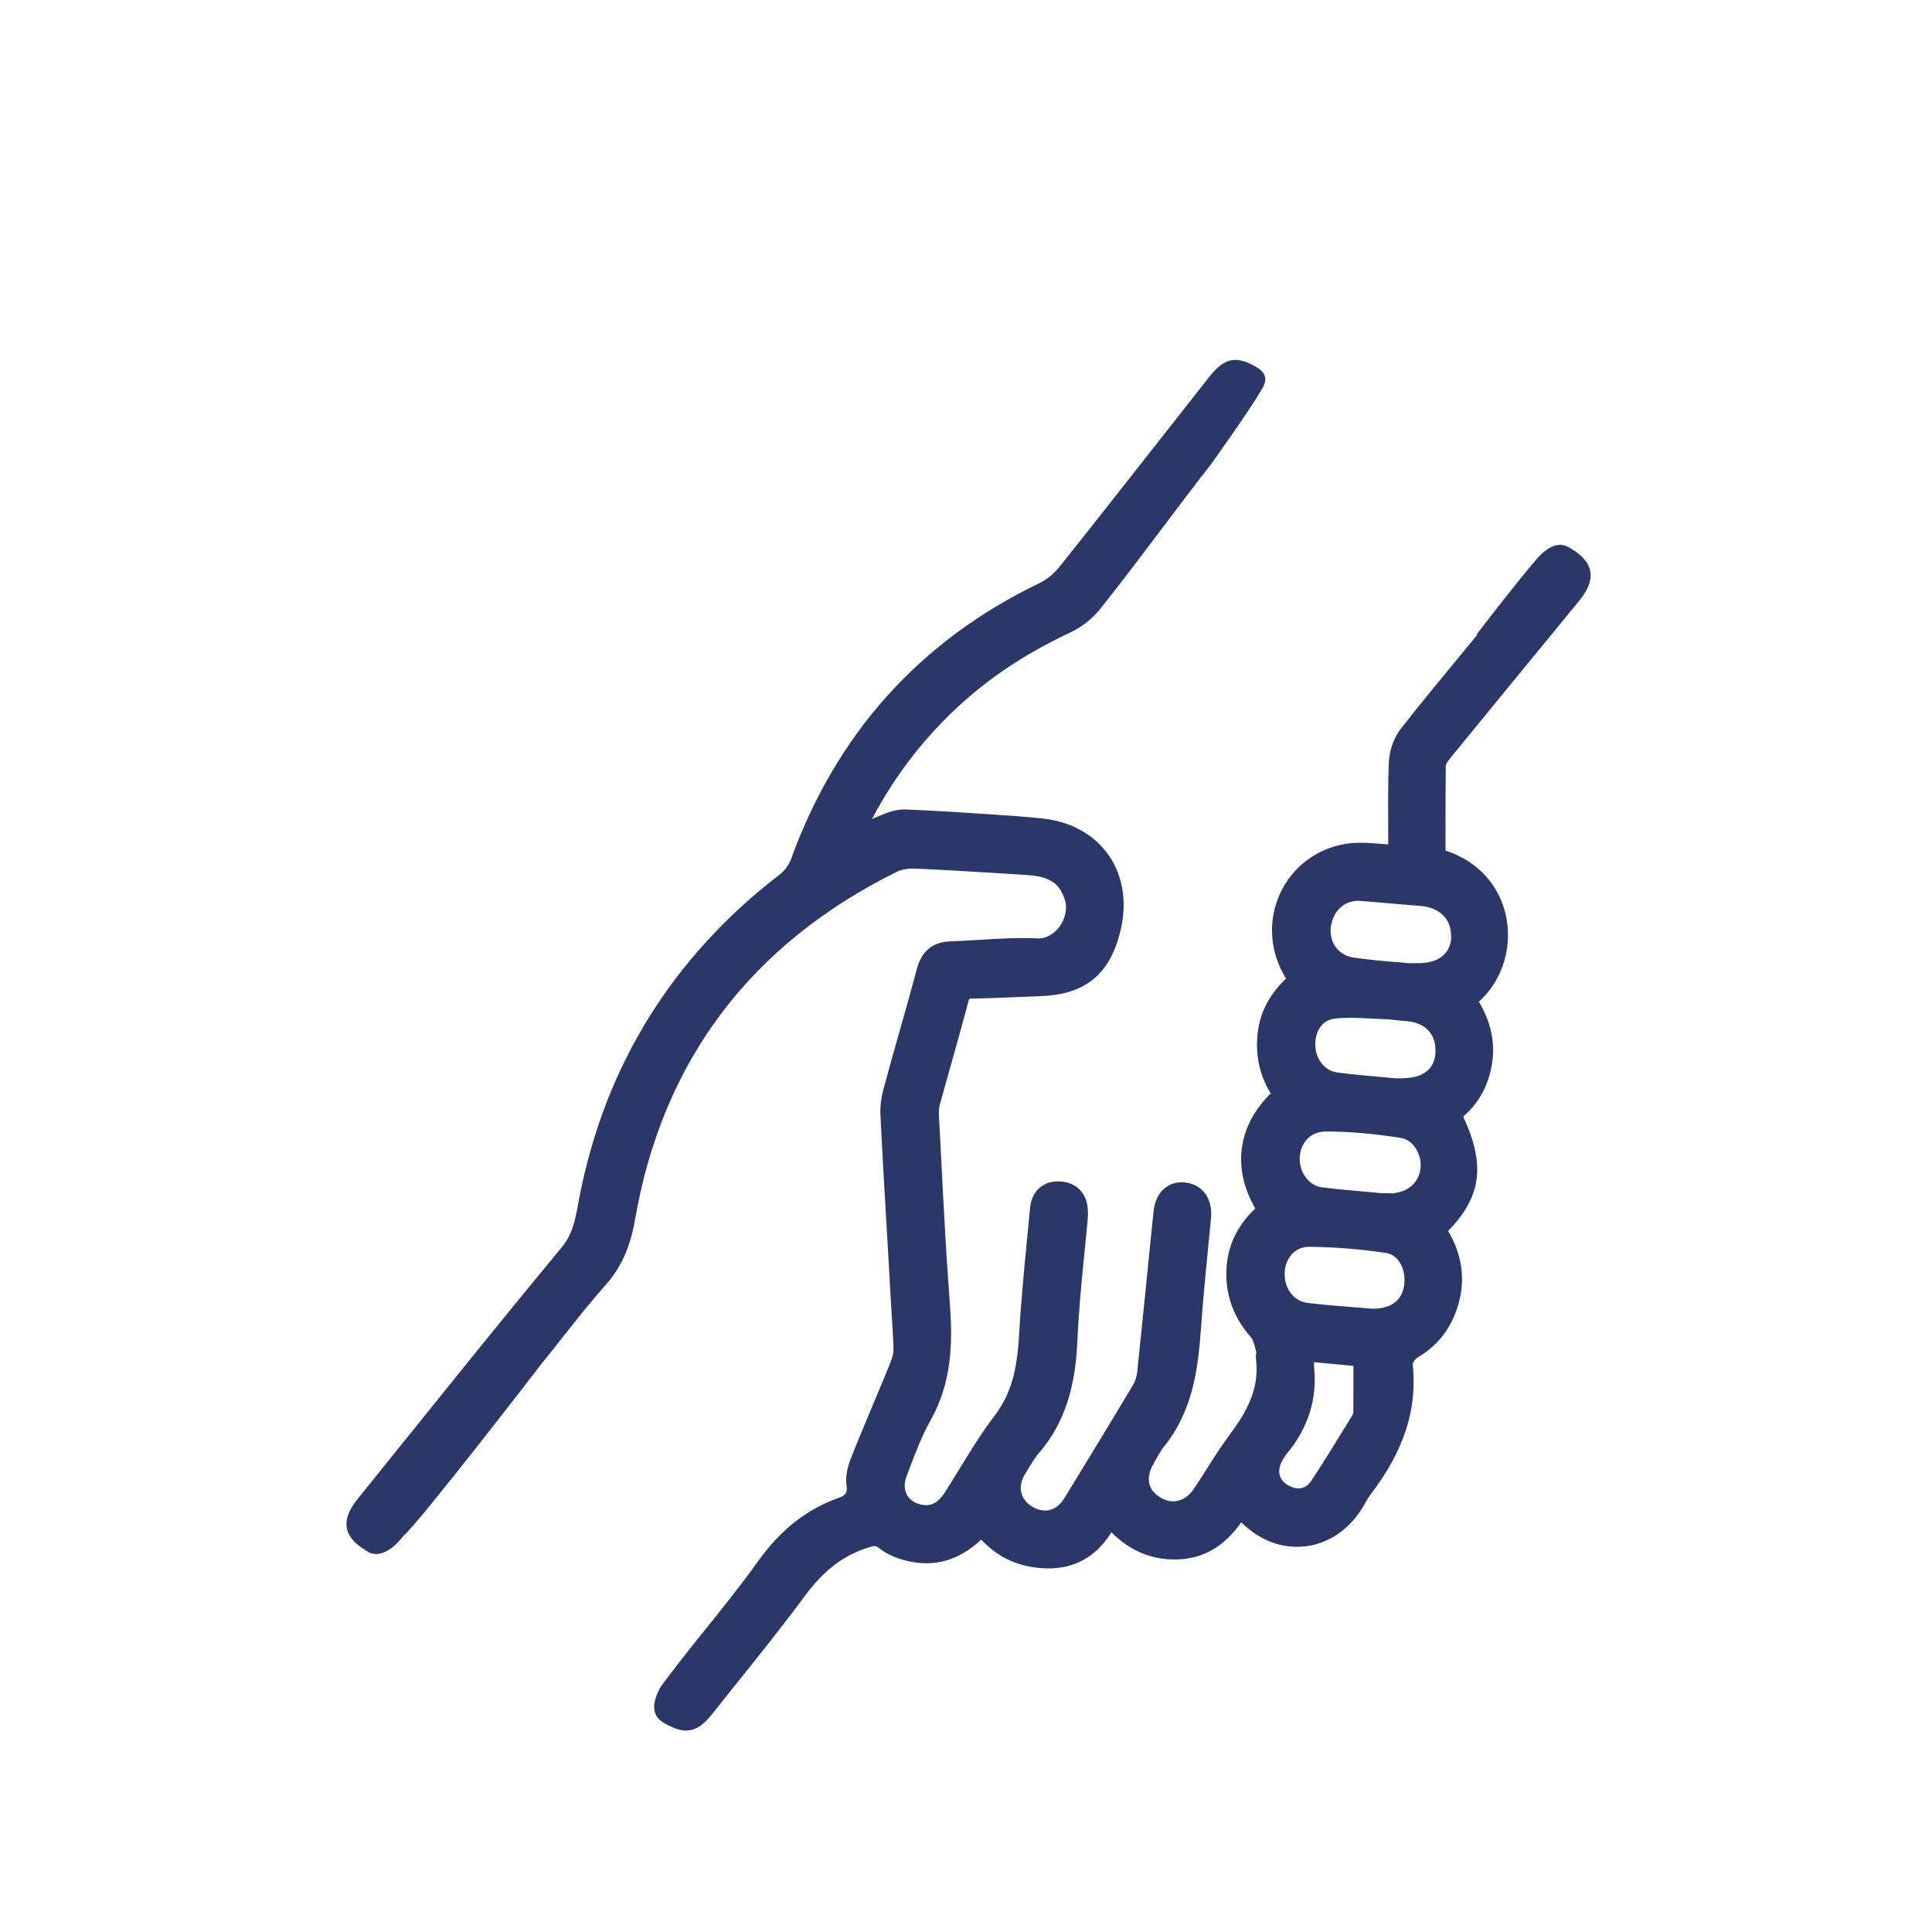 <?xml version="1.0" encoding="UTF-8"?>
<svg id="Capa_1" data-name="Capa 1" xmlns="http://www.w3.org/2000/svg" viewBox="0 0 150 150">
  <defs>
    <style>
      .cls-1 {
        fill: #2a3768;
      }
    </style>
  </defs>
  <path class="cls-1" d="M114.7,49.28c-.56.68-1.12,1.36-1.68,2.04-1.41,1.71-2.87,3.47-4.25,5.25-.54.69-.9,1.68-.94,2.59-.07,1.71-.06,3.38-.05,5.16,0,.41,0,.82,0,1.24-.13-.01-.27-.02-.4-.03-.84-.07-1.63-.14-2.44-.07-2.29.21-4.29,1.53-5.37,3.54-1.1,2.05-1.08,4.51.05,6.58.07.13.15.26.23.4-1.29,1.21-2.03,2.64-2.21,4.25-.18,1.72.16,3.28,1.02,4.66-2.57,2.54-3.01,5.81-1.2,8.94-1.58,1.48-2.34,3.31-2.24,5.45.08,1.7.71,3.19,1.93,4.58.13.15.22.48.3.79.03.11.06.22.09.33,0,0,0,.01,0,.02-.02.11-.05.29-.03.48.24,1.92-.34,3.64-1.93,5.76-.68.91-1.3,1.87-1.89,2.81-.32.5-.64,1.01-.97,1.5-.68,1.03-1.7,1.3-2.65.7-1.31-.81-.86-2.02-.48-2.66.08-.14.16-.28.24-.43.16-.29.31-.56.49-.78,2.28-2.77,2.69-6.06,2.92-9.19.16-2.28.39-4.6.61-6.85l.17-1.71c.15-1.56-.63-2.66-1.99-2.82-.6-.07-1.15.08-1.58.42-.5.4-.81,1.04-.89,1.84-.2,1.88-.38,3.76-.57,5.64-.23,2.28-.46,4.56-.7,6.83-.04.35-.16.72-.33,1-1.75,2.93-3.53,5.85-5.31,8.76-.31.51-.71.83-1.17.94-.43.1-.9,0-1.35-.27-.45-.28-.74-.65-.84-1.08-.11-.46,0-.97.31-1.47l.25-.41c.27-.45.52-.87.82-1.21,2.42-2.79,2.86-6.13,2.98-8.73.1-2.31.33-4.67.56-6.94.08-.83.16-1.65.24-2.48.21-2.31-1.21-2.79-1.84-2.89-.16-.03-.32-.04-.47-.04-.52,0-.98.15-1.35.44-.46.36-.74.91-.81,1.58l-.2,2.06c-.25,2.57-.51,5.23-.66,7.86-.14,2.45-.52,4.46-1.93,6.3-.99,1.29-1.84,2.69-2.67,4.04-.38.63-.77,1.25-1.16,1.87-.66,1.02-1.3,1.05-1.78.96-.53-.1-.94-.37-1.16-.76-.23-.41-.24-.93-.03-1.46l.24-.64c.47-1.24.96-2.52,1.6-3.66,1.71-3.02,1.74-6.19,1.51-9.17-.27-3.55-.46-7.16-.64-10.66-.06-1.27-.13-2.54-.2-3.81-.01-.23-.02-.57.05-.84.31-1.12.62-2.25.94-3.37.44-1.57.88-3.13,1.3-4.71.03-.13.06-.19.06-.2.02,0,.07-.02.18-.02,1.2-.02,2.4-.07,3.6-.12l1.76-.07c3.44-.12,5.35-1.66,6.18-4.98.56-2.22.24-4.34-.9-5.97-1.12-1.6-2.94-2.61-5.13-2.84-1.38-.15-2.75-.24-4.27-.34-2.07-.14-4.22-.28-6.34-.36-.66-.04-1.33.2-1.77.38-.29.11-.57.23-.86.36,1.86-3.52,4.21-6.52,7.13-9.13,2.36-2.1,5.08-3.86,8.3-5.37.85-.4,1.68-1.05,2.27-1.79,2.93-3.66,5.7-7.53,8.63-11.26,0,0,2.98-4.17,3.89-5.74.63-.94.2-1.46-.31-1.76-1.63-.98-2.55-.77-3.74.74l-3.45,4.39c-2.72,3.46-5.43,6.91-8.17,10.35-.42.52-.98.98-1.56,1.26-9.26,4.46-15.74,11.67-19.27,21.41-.16.45-.5.91-.85,1.18-8.38,6.43-13.62,14.9-15.6,25.16l-.07.39c-.24,1.3-.45,2.42-1.31,3.45-4.05,4.88-8.08,9.9-11.99,14.75l-3.76,4.67c-.54.67-1.07,1.47-.91,2.35.16.88.96,1.44,1.71,1.88.34.2,1.38.41,2.66-1.25,1.24-1.03,10.81-13.47,10.81-13.47.49-.6.97-1.21,1.45-1.82,1.12-1.42,2.28-2.88,3.49-4.25,1.18-1.34,1.88-2.89,2.25-5.02,2.13-12.33,8.98-21.42,20.36-27.04.34-.17.86-.25,1.41-.23,2.23.1,4.46.23,6.68.37l1.91.12c1.99.12,2.59.74,2.99,1.85.25.67.09,1.51-.4,2.18-.44.59-1.07.92-1.65.9-1.54-.08-3.08.02-4.58.11-.75.05-1.5.09-2.25.12-1.37.05-2.21.75-2.59,2.15-.45,1.7-.93,3.39-1.41,5.08-.39,1.38-.78,2.76-1.15,4.14-.21.77-.3,1.5-.26,2.16.18,3.64.4,7.28.61,10.91l.17,3.04c.03.43.05.87.08,1.3.06.97.13,1.95.15,2.93,0,.27-.08.61-.26,1.05-.43,1.04-.86,2.09-1.3,3.13-.57,1.37-1.15,2.74-1.7,4.12-.35.87-.47,1.56-.39,2.17.09.62-.03.82-.65,1.04-2.44.87-4.47,2.47-6.21,4.9-1.43,2-2.96,3.89-4.57,5.89-.55.68-2.08,2.61-2.99,3.85-.54,1-.91,2.15.26,2.83.67.38,1.22.58,1.71.58.73,0,1.34-.42,2.03-1.29.69-.87,1.39-1.74,2.08-2.61,1.69-2.11,3.44-4.29,5.08-6.51,1.45-1.97,2.92-3.12,4.78-3.74.65-.22.74-.23,1.03,0,.7.55,1.56.84,2.16.98,2.13.51,4.06-.05,5.75-1.66,1.36,1.48,3.12,2.23,5.23,2.24h.01c2.07,0,3.71-.94,4.87-2.8,1.52,1.51,3.25,2.19,5.25,2.1,2.43-.12,3.89-1.54,4.83-2.88l.04.04c1.4,1.38,3.15,2.03,4.9,1.83,1.76-.19,3.31-1.21,4.38-2.85.11-.17.21-.33.3-.51.13-.22.26-.45.41-.65,2.62-3.43,3.66-6.67,3.28-10.16.02-.11.21-.38.33-.46,1.69-.99,2.76-2.41,3.27-4.36.49-1.88.2-3.73-.85-5.5,2.59-2.64,2.92-5.14,1.17-8.88,1.27-1.08,2.03-2.53,2.27-4.31.2-1.55-.15-3.09-1.05-4.61,1.77-1.59,2.6-4.08,2.13-6.53-.48-2.49-2.23-4.4-4.72-5.2v-1.19c0-1.8,0-3.61.02-5.42,0-.02.02-.17.35-.57,3.18-3.9,6.38-7.79,9.58-11.69l.32-.39c.57-.69,1.13-1.53.97-2.42-.16-.89-.96-1.46-1.71-1.89-.58-.34-1.47-.24-2.52,1.01-1.53,1.78-4.6,5.78-4.6,5.78ZM105.08,109.61c0,.06-.04.19-.12.33l-.44.72c-.86,1.4-1.75,2.85-2.67,4.25-.63.97-1.47.64-1.92.36-.67-.43-.8-1.16-.34-1.92l.05-.09c.08-.13.15-.25.24-.36,1.69-2.01,2.41-4.3,2.14-6.81,0-.09,0-.21,0-.33l3.06.29v.45c0,1.08,0,2.1-.01,3.12ZM109.03,99.73c-.22,1.67-1.62,1.87-2.45,1.88-.5-.04-1.01-.08-1.51-.12-1.18-.09-2.36-.19-3.54-.33-1.08-.13-1.83-1.11-1.79-2.34.03-1.01.7-2.02,1.9-2.02h.02c1.94.02,3.95.18,5.96.48,1.04.16,1.54,1.39,1.4,2.44ZM108.32,92.64c-.16.02-.32.01-.48,0h-.3s-.24,0-.24,0c-.41-.04-.81-.07-1.22-.11-1.13-.1-2.3-.2-3.43-.34-1.01-.13-1.77-1.13-1.74-2.29.03-.99.68-2.05,2.03-2.05h.03c1.77,0,3.67.16,5.8.5.98.15,1.59,1.3,1.53,2.23-.07,1.1-.85,1.9-1.99,2.04ZM108.95,83.72h-.63s-1.08-.1-1.08-.1c-1.13-.1-2.27-.2-3.39-.35-.97-.12-1.69-.99-1.73-2.1-.04-.91.41-1.95,1.47-2.08.4-.05.8-.07,1.2-.07.54,0,1.09.03,1.66.06.38.02.75.04,1.13.05.25,0,.51.04.76.07.25.03.49.06.74.07,1.55.09,2.42.97,2.37,2.42-.04,1.28-.95,2.01-2.5,2.02ZM112.68,72.68c-.02,1.32-.96,2.1-2.53,2.1h-.81c-.36-.04-.74-.07-1.14-.1-.97-.08-2.08-.18-3.15-.34-1.14-.17-1.89-1.22-1.72-2.39.19-1.31,1.13-2.11,2.36-2,.71.05,1.41.12,2.11.18.81.07,1.63.14,2.44.2,1.51.11,2.44,1.01,2.42,2.34Z"/>
</svg>